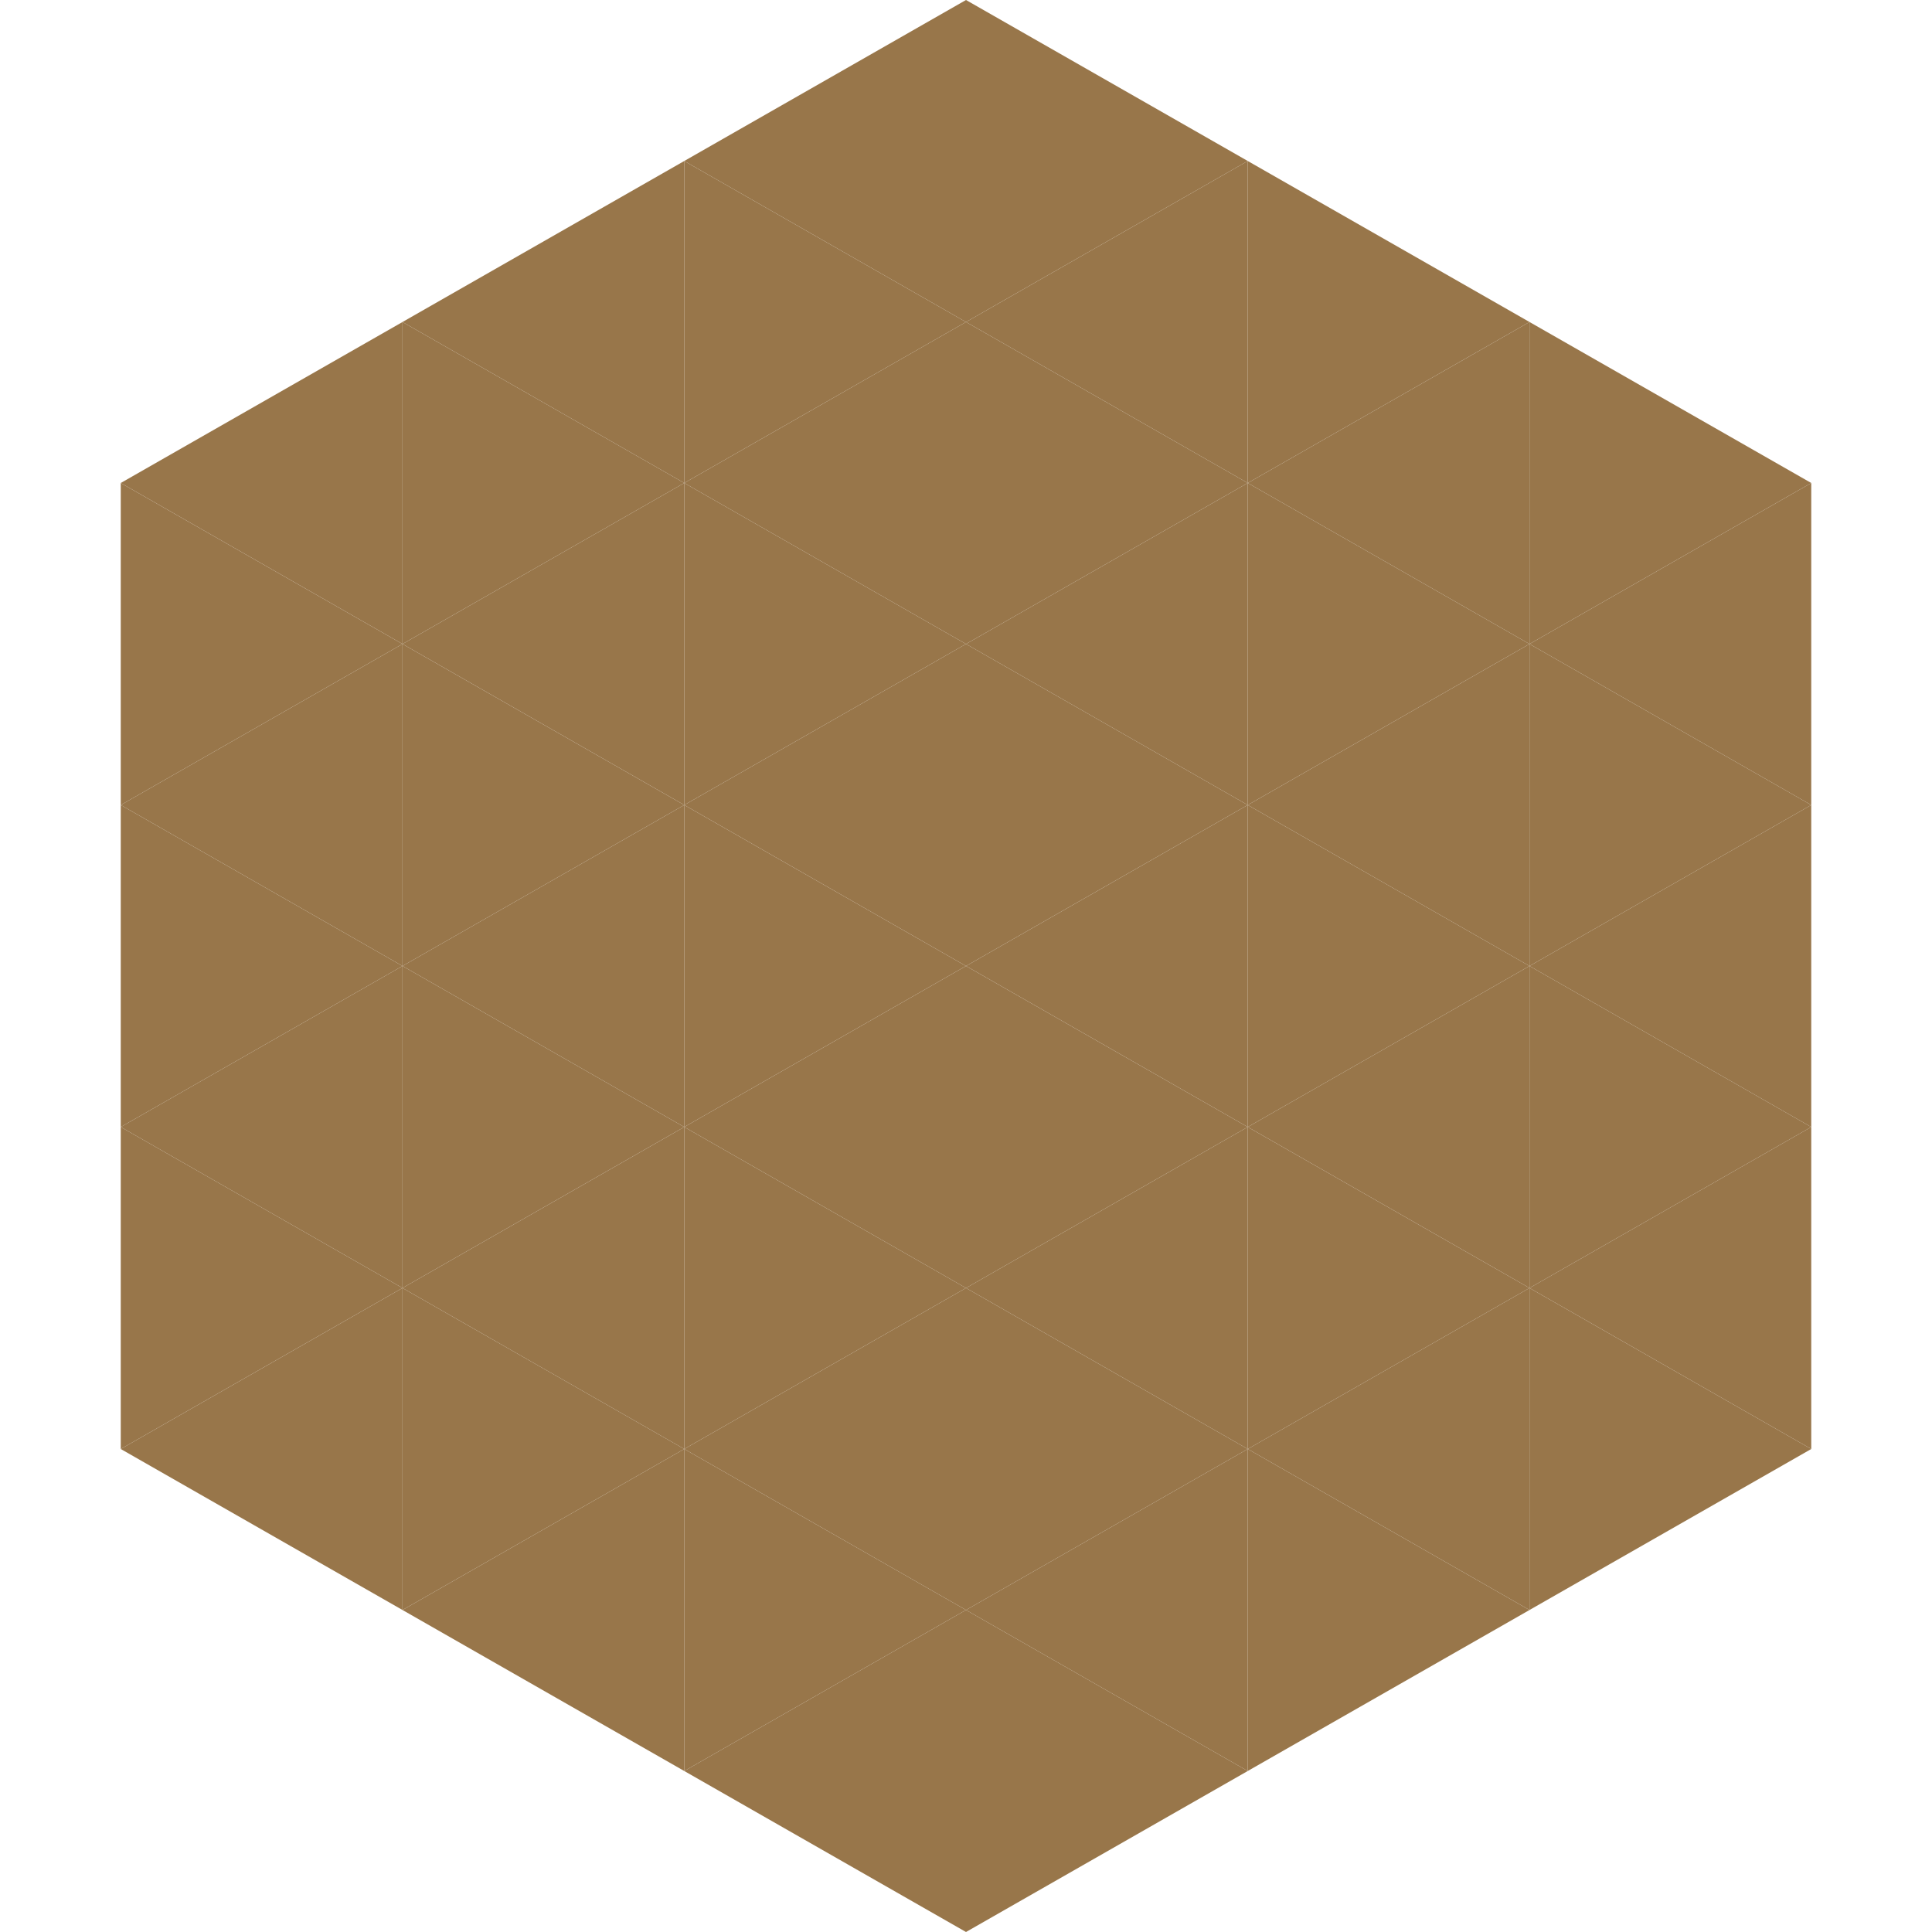 <?xml version="1.0"?>
<!-- Generated by SVGo -->
<svg width="240" height="240"
     xmlns="http://www.w3.org/2000/svg"
     xmlns:xlink="http://www.w3.org/1999/xlink">
<polygon points="50,40 15,60 50,80" style="fill:rgb(152,118,74)" />
<polygon points="190,40 225,60 190,80" style="fill:rgb(152,118,74)" />
<polygon points="15,60 50,80 15,100" style="fill:rgb(152,118,74)" />
<polygon points="225,60 190,80 225,100" style="fill:rgb(152,118,74)" />
<polygon points="50,80 15,100 50,120" style="fill:rgb(152,118,74)" />
<polygon points="190,80 225,100 190,120" style="fill:rgb(152,118,74)" />
<polygon points="15,100 50,120 15,140" style="fill:rgb(152,118,74)" />
<polygon points="225,100 190,120 225,140" style="fill:rgb(152,118,74)" />
<polygon points="50,120 15,140 50,160" style="fill:rgb(152,118,74)" />
<polygon points="190,120 225,140 190,160" style="fill:rgb(152,118,74)" />
<polygon points="15,140 50,160 15,180" style="fill:rgb(152,118,74)" />
<polygon points="225,140 190,160 225,180" style="fill:rgb(152,118,74)" />
<polygon points="50,160 15,180 50,200" style="fill:rgb(152,118,74)" />
<polygon points="190,160 225,180 190,200" style="fill:rgb(152,118,74)" />
<polygon points="15,180 50,200 15,220" style="fill:rgb(255,255,255); fill-opacity:0" />
<polygon points="225,180 190,200 225,220" style="fill:rgb(255,255,255); fill-opacity:0" />
<polygon points="50,0 85,20 50,40" style="fill:rgb(255,255,255); fill-opacity:0" />
<polygon points="190,0 155,20 190,40" style="fill:rgb(255,255,255); fill-opacity:0" />
<polygon points="85,20 50,40 85,60" style="fill:rgb(152,118,74)" />
<polygon points="155,20 190,40 155,60" style="fill:rgb(152,118,74)" />
<polygon points="50,40 85,60 50,80" style="fill:rgb(152,118,74)" />
<polygon points="190,40 155,60 190,80" style="fill:rgb(152,118,74)" />
<polygon points="85,60 50,80 85,100" style="fill:rgb(152,118,74)" />
<polygon points="155,60 190,80 155,100" style="fill:rgb(152,118,74)" />
<polygon points="50,80 85,100 50,120" style="fill:rgb(152,118,74)" />
<polygon points="190,80 155,100 190,120" style="fill:rgb(152,118,74)" />
<polygon points="85,100 50,120 85,140" style="fill:rgb(152,118,74)" />
<polygon points="155,100 190,120 155,140" style="fill:rgb(152,118,74)" />
<polygon points="50,120 85,140 50,160" style="fill:rgb(152,118,74)" />
<polygon points="190,120 155,140 190,160" style="fill:rgb(152,118,74)" />
<polygon points="85,140 50,160 85,180" style="fill:rgb(152,118,74)" />
<polygon points="155,140 190,160 155,180" style="fill:rgb(152,118,74)" />
<polygon points="50,160 85,180 50,200" style="fill:rgb(152,118,74)" />
<polygon points="190,160 155,180 190,200" style="fill:rgb(152,118,74)" />
<polygon points="85,180 50,200 85,220" style="fill:rgb(152,118,74)" />
<polygon points="155,180 190,200 155,220" style="fill:rgb(152,118,74)" />
<polygon points="120,0 85,20 120,40" style="fill:rgb(152,118,74)" />
<polygon points="120,0 155,20 120,40" style="fill:rgb(152,118,74)" />
<polygon points="85,20 120,40 85,60" style="fill:rgb(152,118,74)" />
<polygon points="155,20 120,40 155,60" style="fill:rgb(152,118,74)" />
<polygon points="120,40 85,60 120,80" style="fill:rgb(152,118,74)" />
<polygon points="120,40 155,60 120,80" style="fill:rgb(152,118,74)" />
<polygon points="85,60 120,80 85,100" style="fill:rgb(152,118,74)" />
<polygon points="155,60 120,80 155,100" style="fill:rgb(152,118,74)" />
<polygon points="120,80 85,100 120,120" style="fill:rgb(152,118,74)" />
<polygon points="120,80 155,100 120,120" style="fill:rgb(152,118,74)" />
<polygon points="85,100 120,120 85,140" style="fill:rgb(152,118,74)" />
<polygon points="155,100 120,120 155,140" style="fill:rgb(152,118,74)" />
<polygon points="120,120 85,140 120,160" style="fill:rgb(152,118,74)" />
<polygon points="120,120 155,140 120,160" style="fill:rgb(152,118,74)" />
<polygon points="85,140 120,160 85,180" style="fill:rgb(152,118,74)" />
<polygon points="155,140 120,160 155,180" style="fill:rgb(152,118,74)" />
<polygon points="120,160 85,180 120,200" style="fill:rgb(152,118,74)" />
<polygon points="120,160 155,180 120,200" style="fill:rgb(152,118,74)" />
<polygon points="85,180 120,200 85,220" style="fill:rgb(152,118,74)" />
<polygon points="155,180 120,200 155,220" style="fill:rgb(152,118,74)" />
<polygon points="120,200 85,220 120,240" style="fill:rgb(152,118,74)" />
<polygon points="120,200 155,220 120,240" style="fill:rgb(152,118,74)" />
<polygon points="85,220 120,240 85,260" style="fill:rgb(255,255,255); fill-opacity:0" />
<polygon points="155,220 120,240 155,260" style="fill:rgb(255,255,255); fill-opacity:0" />
</svg>
